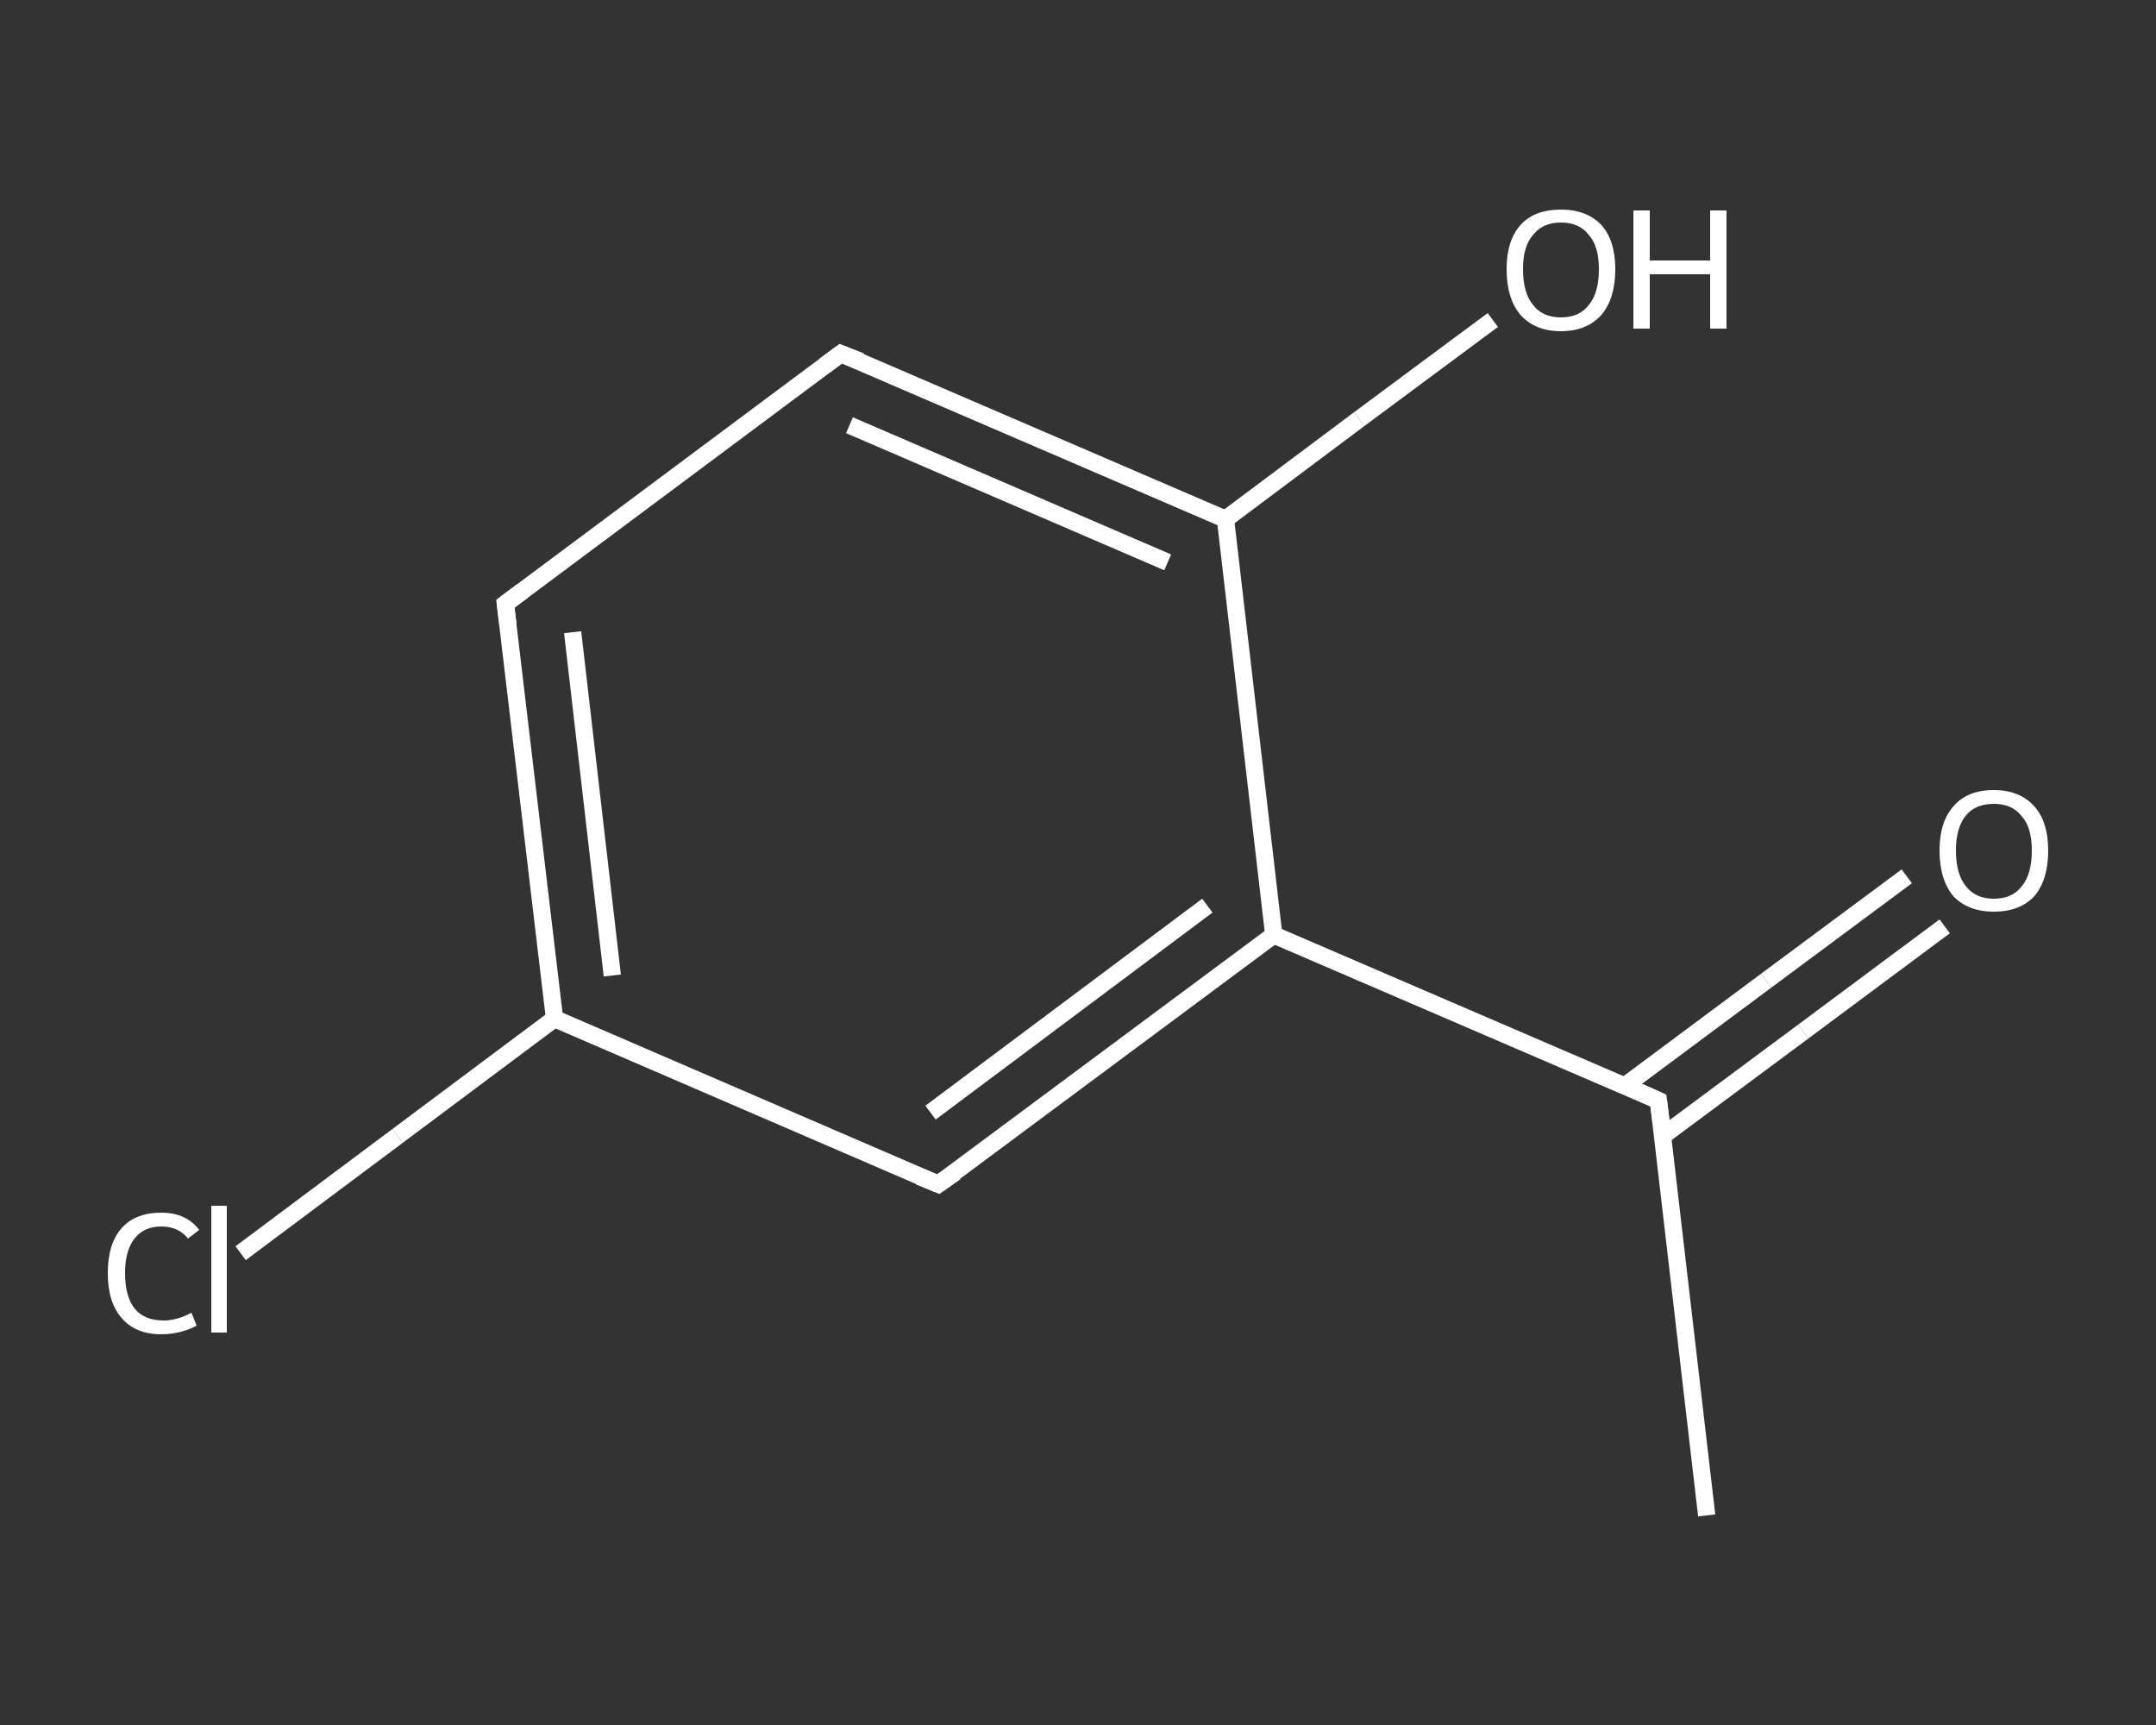 <?xml version='1.0' encoding='iso-8859-1'?>
<svg version='1.1' baseProfile='full'
              xmlns='http://www.w3.org/2000/svg'
                      xmlns:rdkit='http://www.rdkit.org/xml'
                      xmlns:xlink='http://www.w3.org/1999/xlink'
                  xml:space='preserve'
width='250px' height='200px' viewBox='0 0 250 200'>
<rect x="0" y="0" width="250" height="200" fill="#333333" stroke="none"/>
<!-- END OF HEADER -->
<rect style='opacity:1.0;fill:transparent;stroke:none' width='250.0' height='200.0' x='0.0' y='0.0'> </rect>
<path class='bond-0 atom-0 atom-1' d='M 197.9,175.7 L 192.3,127.6' style='fill:none;fill-rule:evenodd;stroke:#FFFFFF;stroke-width:2.0px;stroke-linecap:butt;stroke-linejoin:miter;stroke-opacity:1' />
<path class='bond-1 atom-1 atom-2' d='M 192.8,131.7 L 209.1,119.6' style='fill:none;fill-rule:evenodd;stroke:#FFFFFF;stroke-width:2.0px;stroke-linecap:butt;stroke-linejoin:miter;stroke-opacity:1' />
<path class='bond-1 atom-1 atom-2' d='M 209.1,119.6 L 225.5,107.4' style='fill:none;fill-rule:evenodd;stroke:#FFFFFF;stroke-width:2.0px;stroke-linecap:butt;stroke-linejoin:miter;stroke-opacity:1' />
<path class='bond-1 atom-1 atom-2' d='M 188.4,125.9 L 204.8,113.7' style='fill:none;fill-rule:evenodd;stroke:#FFFFFF;stroke-width:2.0px;stroke-linecap:butt;stroke-linejoin:miter;stroke-opacity:1' />
<path class='bond-1 atom-1 atom-2' d='M 204.8,113.7 L 221.1,101.6' style='fill:none;fill-rule:evenodd;stroke:#FFFFFF;stroke-width:2.0px;stroke-linecap:butt;stroke-linejoin:miter;stroke-opacity:1' />
<path class='bond-2 atom-1 atom-3' d='M 192.3,127.6 L 147.7,108.4' style='fill:none;fill-rule:evenodd;stroke:#FFFFFF;stroke-width:2.0px;stroke-linecap:butt;stroke-linejoin:miter;stroke-opacity:1' />
<path class='bond-3 atom-3 atom-4' d='M 147.7,108.4 L 108.8,137.3' style='fill:none;fill-rule:evenodd;stroke:#FFFFFF;stroke-width:2.0px;stroke-linecap:butt;stroke-linejoin:miter;stroke-opacity:1' />
<path class='bond-3 atom-3 atom-4' d='M 140.0,105.0 L 107.9,129.0' style='fill:none;fill-rule:evenodd;stroke:#FFFFFF;stroke-width:2.0px;stroke-linecap:butt;stroke-linejoin:miter;stroke-opacity:1' />
<path class='bond-4 atom-4 atom-5' d='M 108.8,137.3 L 64.3,118.1' style='fill:none;fill-rule:evenodd;stroke:#FFFFFF;stroke-width:2.0px;stroke-linecap:butt;stroke-linejoin:miter;stroke-opacity:1' />
<path class='bond-5 atom-5 atom-6' d='M 64.3,118.1 L 46.1,131.7' style='fill:none;fill-rule:evenodd;stroke:#FFFFFF;stroke-width:2.0px;stroke-linecap:butt;stroke-linejoin:miter;stroke-opacity:1' />
<path class='bond-5 atom-5 atom-6' d='M 46.1,131.7 L 27.9,145.3' style='fill:none;fill-rule:evenodd;stroke:#FFFFFF;stroke-width:2.0px;stroke-linecap:butt;stroke-linejoin:miter;stroke-opacity:1' />
<path class='bond-6 atom-5 atom-7' d='M 64.3,118.1 L 58.6,70.0' style='fill:none;fill-rule:evenodd;stroke:#FFFFFF;stroke-width:2.0px;stroke-linecap:butt;stroke-linejoin:miter;stroke-opacity:1' />
<path class='bond-6 atom-5 atom-7' d='M 71.0,113.1 L 66.4,73.3' style='fill:none;fill-rule:evenodd;stroke:#FFFFFF;stroke-width:2.0px;stroke-linecap:butt;stroke-linejoin:miter;stroke-opacity:1' />
<path class='bond-7 atom-7 atom-8' d='M 58.6,70.0 L 97.5,41.0' style='fill:none;fill-rule:evenodd;stroke:#FFFFFF;stroke-width:2.0px;stroke-linecap:butt;stroke-linejoin:miter;stroke-opacity:1' />
<path class='bond-8 atom-8 atom-9' d='M 97.5,41.0 L 142.1,60.2' style='fill:none;fill-rule:evenodd;stroke:#FFFFFF;stroke-width:2.0px;stroke-linecap:butt;stroke-linejoin:miter;stroke-opacity:1' />
<path class='bond-8 atom-8 atom-9' d='M 98.5,49.3 L 135.4,65.2' style='fill:none;fill-rule:evenodd;stroke:#FFFFFF;stroke-width:2.0px;stroke-linecap:butt;stroke-linejoin:miter;stroke-opacity:1' />
<path class='bond-9 atom-9 atom-10' d='M 142.1,60.2 L 157.6,48.6' style='fill:none;fill-rule:evenodd;stroke:#FFFFFF;stroke-width:2.0px;stroke-linecap:butt;stroke-linejoin:miter;stroke-opacity:1' />
<path class='bond-9 atom-9 atom-10' d='M 157.6,48.6 L 173.1,37.1' style='fill:none;fill-rule:evenodd;stroke:#FFFFFF;stroke-width:2.0px;stroke-linecap:butt;stroke-linejoin:miter;stroke-opacity:1' />
<path class='bond-10 atom-9 atom-3' d='M 142.1,60.2 L 147.7,108.4' style='fill:none;fill-rule:evenodd;stroke:#FFFFFF;stroke-width:2.0px;stroke-linecap:butt;stroke-linejoin:miter;stroke-opacity:1' />
<path d='M 192.6,130.0 L 192.3,127.6 L 190.1,126.6' style='fill:none;stroke:#FFFFFF;stroke-width:2.0px;stroke-linecap:butt;stroke-linejoin:miter;stroke-opacity:1;' />
<path d='M 110.8,135.9 L 108.8,137.3 L 106.6,136.4' style='fill:none;stroke:#FFFFFF;stroke-width:2.0px;stroke-linecap:butt;stroke-linejoin:miter;stroke-opacity:1;' />
<path d='M 58.9,72.4 L 58.6,70.0 L 60.6,68.5' style='fill:none;stroke:#FFFFFF;stroke-width:2.0px;stroke-linecap:butt;stroke-linejoin:miter;stroke-opacity:1;' />
<path d='M 95.6,42.4 L 97.5,41.0 L 99.8,41.9' style='fill:none;stroke:#FFFFFF;stroke-width:2.0px;stroke-linecap:butt;stroke-linejoin:miter;stroke-opacity:1;' />
<path class='atom-2' d='M 224.9 98.6
Q 224.9 95.3, 226.5 93.5
Q 228.1 91.6, 231.2 91.6
Q 234.2 91.6, 235.9 93.5
Q 237.5 95.3, 237.5 98.6
Q 237.5 102.0, 235.9 103.9
Q 234.2 105.7, 231.2 105.7
Q 228.2 105.7, 226.5 103.9
Q 224.9 102.0, 224.9 98.6
M 231.2 104.2
Q 233.3 104.2, 234.4 102.8
Q 235.6 101.4, 235.6 98.6
Q 235.6 95.9, 234.4 94.6
Q 233.3 93.2, 231.2 93.2
Q 229.1 93.2, 228.0 94.5
Q 226.8 95.9, 226.8 98.6
Q 226.8 101.4, 228.0 102.8
Q 229.1 104.2, 231.2 104.2
' fill='#FFFFFF'/>
<path class='atom-6' d='M 12.5 147.6
Q 12.5 144.2, 14.1 142.4
Q 15.7 140.6, 18.7 140.6
Q 21.6 140.6, 23.1 142.6
L 21.8 143.6
Q 20.7 142.2, 18.7 142.2
Q 16.7 142.2, 15.6 143.6
Q 14.5 145.0, 14.5 147.6
Q 14.5 150.3, 15.6 151.7
Q 16.7 153.1, 19.0 153.1
Q 20.5 153.1, 22.2 152.2
L 22.8 153.7
Q 22.1 154.1, 21.0 154.4
Q 19.9 154.7, 18.7 154.7
Q 15.7 154.7, 14.1 152.8
Q 12.5 151.0, 12.5 147.6
' fill='#FFFFFF'/>
<path class='atom-6' d='M 24.5 139.8
L 26.3 139.8
L 26.3 154.5
L 24.5 154.5
L 24.5 139.8
' fill='#FFFFFF'/>
<path class='atom-10' d='M 174.7 31.2
Q 174.7 27.9, 176.3 26.1
Q 177.9 24.3, 181.0 24.3
Q 184.0 24.3, 185.7 26.1
Q 187.3 27.9, 187.3 31.2
Q 187.3 34.6, 185.7 36.5
Q 184.0 38.4, 181.0 38.4
Q 178.0 38.4, 176.3 36.5
Q 174.7 34.6, 174.7 31.2
M 181.0 36.8
Q 183.1 36.8, 184.2 35.4
Q 185.4 34.0, 185.4 31.2
Q 185.4 28.5, 184.2 27.2
Q 183.1 25.8, 181.0 25.8
Q 178.9 25.8, 177.8 27.2
Q 176.6 28.5, 176.6 31.2
Q 176.6 34.0, 177.8 35.4
Q 178.9 36.8, 181.0 36.8
' fill='#FFFFFF'/>
<path class='atom-10' d='M 189.4 24.4
L 191.3 24.4
L 191.3 30.2
L 198.3 30.2
L 198.3 24.4
L 200.2 24.4
L 200.2 38.1
L 198.3 38.1
L 198.3 31.8
L 191.3 31.8
L 191.3 38.1
L 189.4 38.1
L 189.4 24.4
' fill='#FFFFFF'/>
</svg>
